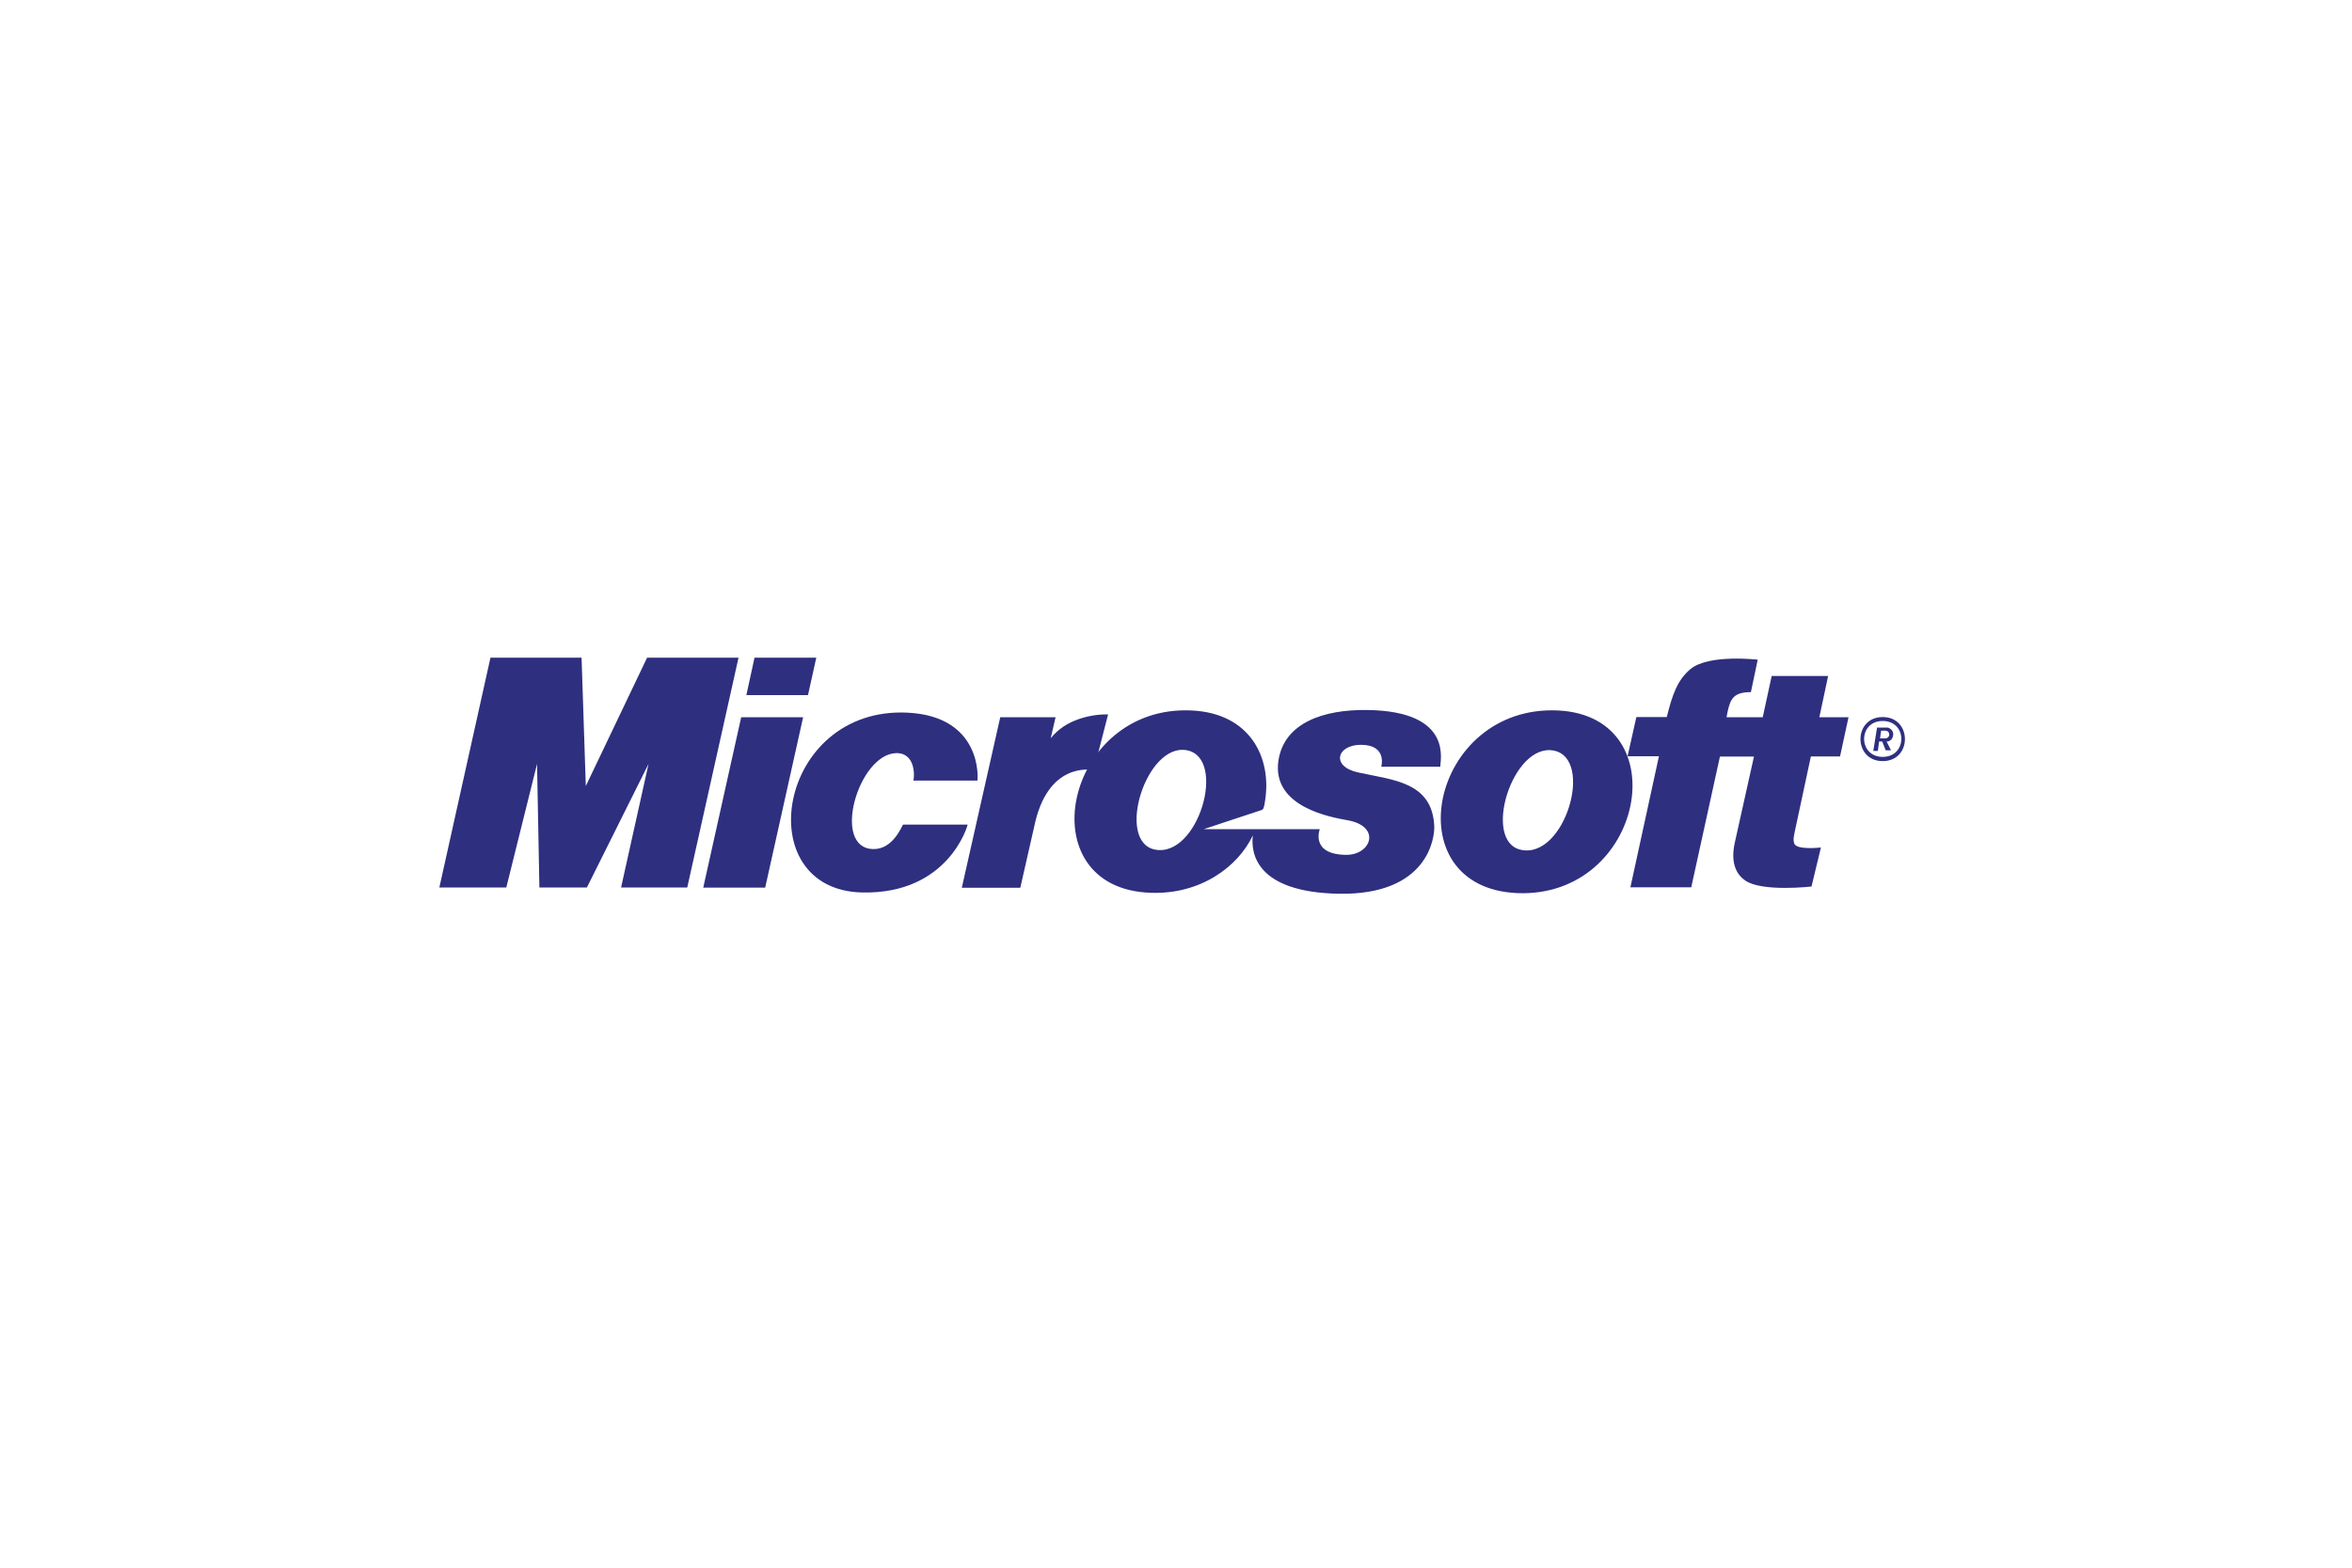 <?xml version="1.0" encoding="UTF-8"?>
<svg id="Calque_1" xmlns="http://www.w3.org/2000/svg" version="1.1" viewBox="0 0 150 100">
  <!-- Generator: Adobe Illustrator 29.3.1, SVG Export Plug-In . SVG Version: 2.1.0 Build 151)  -->
  <defs>
    <style>
      .st0 {
        fill: #2e2f7f;
        fill-rule: evenodd;
      }
    </style>
  </defs>
  <g id="MICROSOFT-ON">
    <path class="st0" d="M28.02,56.61l3.26-14.66h5.81l.27,8.19,3.91-8.19h5.83l-3.27,14.66h-4.22l1.75-7.88-3.93,7.88h-3.03l-.15-7.88-1.96,7.88h-4.26ZM47.6,44.34h3.93l.53-2.39h-3.94l-.52,2.39ZM48.8,56.62h-3.95s2.42-10.87,2.42-10.87h3.95l-2.42,10.87h0ZM63.78,45.75h3.54l-.31,1.34c.49-.6,1.08-.98,1.82-1.23.59-.2,1.22-.3,1.84-.29l-.91,3.54c-.22,0-2.96-.53-3.81,3.65l-.88,3.87h-3.73l2.45-10.87h0Z"/>
    <path class="st0" d="M61.71,52.6c0,.08-1.24,4.44-6.71,4.33-7.32-.15-5.42-11.89,2.89-11.47,4.72.24,4.49,4.16,4.44,4.33h-4.08c.06-.15.2-1.77-1.1-1.75-2.42.07-4.14,6.06-1.47,6.12,1.23.04,1.8-1.38,1.91-1.56h4.11s0,0,0,0ZM96.77,56.97c-7.95-.34-5.56-12.04,2.6-11.65,7.67.38,5.49,11.97-2.6,11.65ZM99.1,47.88c-2.64-.53-4.61,5.81-2.09,6.33,2.79.59,4.67-5.81,2.09-6.33Z"/>
    <path class="st0" d="M111.66,44.15c-1.09,0-1.3.42-1.48,1.24l-.07.36h2.31l.57-2.63h3.6l-.56,2.63h1.86l-.54,2.5h-1.86l-1.02,4.76c-.04.27-.14.5-.04.8.15.43,1.7.25,1.7.25l-.6,2.49s-3.16.36-4.22-.38c-.47-.32-.99-.99-.67-2.43l1.22-5.48h-2.17s-1.83,8.34-1.83,8.34h-3.88l1.82-8.36h-2l.56-2.5h1.94c.35-1.4.66-2.35,1.52-3.07,1.19-.96,4.28-.59,4.28-.59l-.43,2.05h0ZM76.79,52.89h7.38s-.63,1.62,1.69,1.64c1.61,0,2.24-1.83.07-2.21-.99-.18-4.83-.82-4.4-3.79.36-2.43,2.89-3.28,5.66-3.24,5.66.07,4.6,3.4,4.67,3.62h-3.77s.41-1.4-1.3-1.4c-1.55,0-1.93,1.4-.14,1.77,2.18.48,4.68.59,4.82,3.4.04.78-.42,4.44-6.12,4.33-5.23-.11-5.59-2.57-5.45-3.72-.95,2-3.33,3.77-6.5,3.66-7.95-.25-5.53-12.03,2.61-11.63,3.7.18,5.11,2.99,4.67,5.76-.07.49-.11.56-.25.6l-3.63,1.2h0ZM75.71,47.86c-2.61-.52-4.57,5.8-2.07,6.33,2.77.57,4.63-5.81,2.07-6.33ZM120.07,45.74c1.89,0,1.89,2.81,0,2.81s-1.89-2.81,0-2.81ZM120.07,45.99c-1.58,0-1.58,2.29,0,2.29s1.59-2.29,0-2.29ZM120.32,47.3l.28.56h-.34l-.22-.56h-.2l-.08.6h-.29l.24-1.49h.68s.38.1.35.46c-.04.43-.39.43-.42.43h0ZM120.25,46.61h-.28l-.07.49h.28s.28.04.31-.24c0-.25-.24-.25-.24-.25Z"/>
  </g>
</svg>